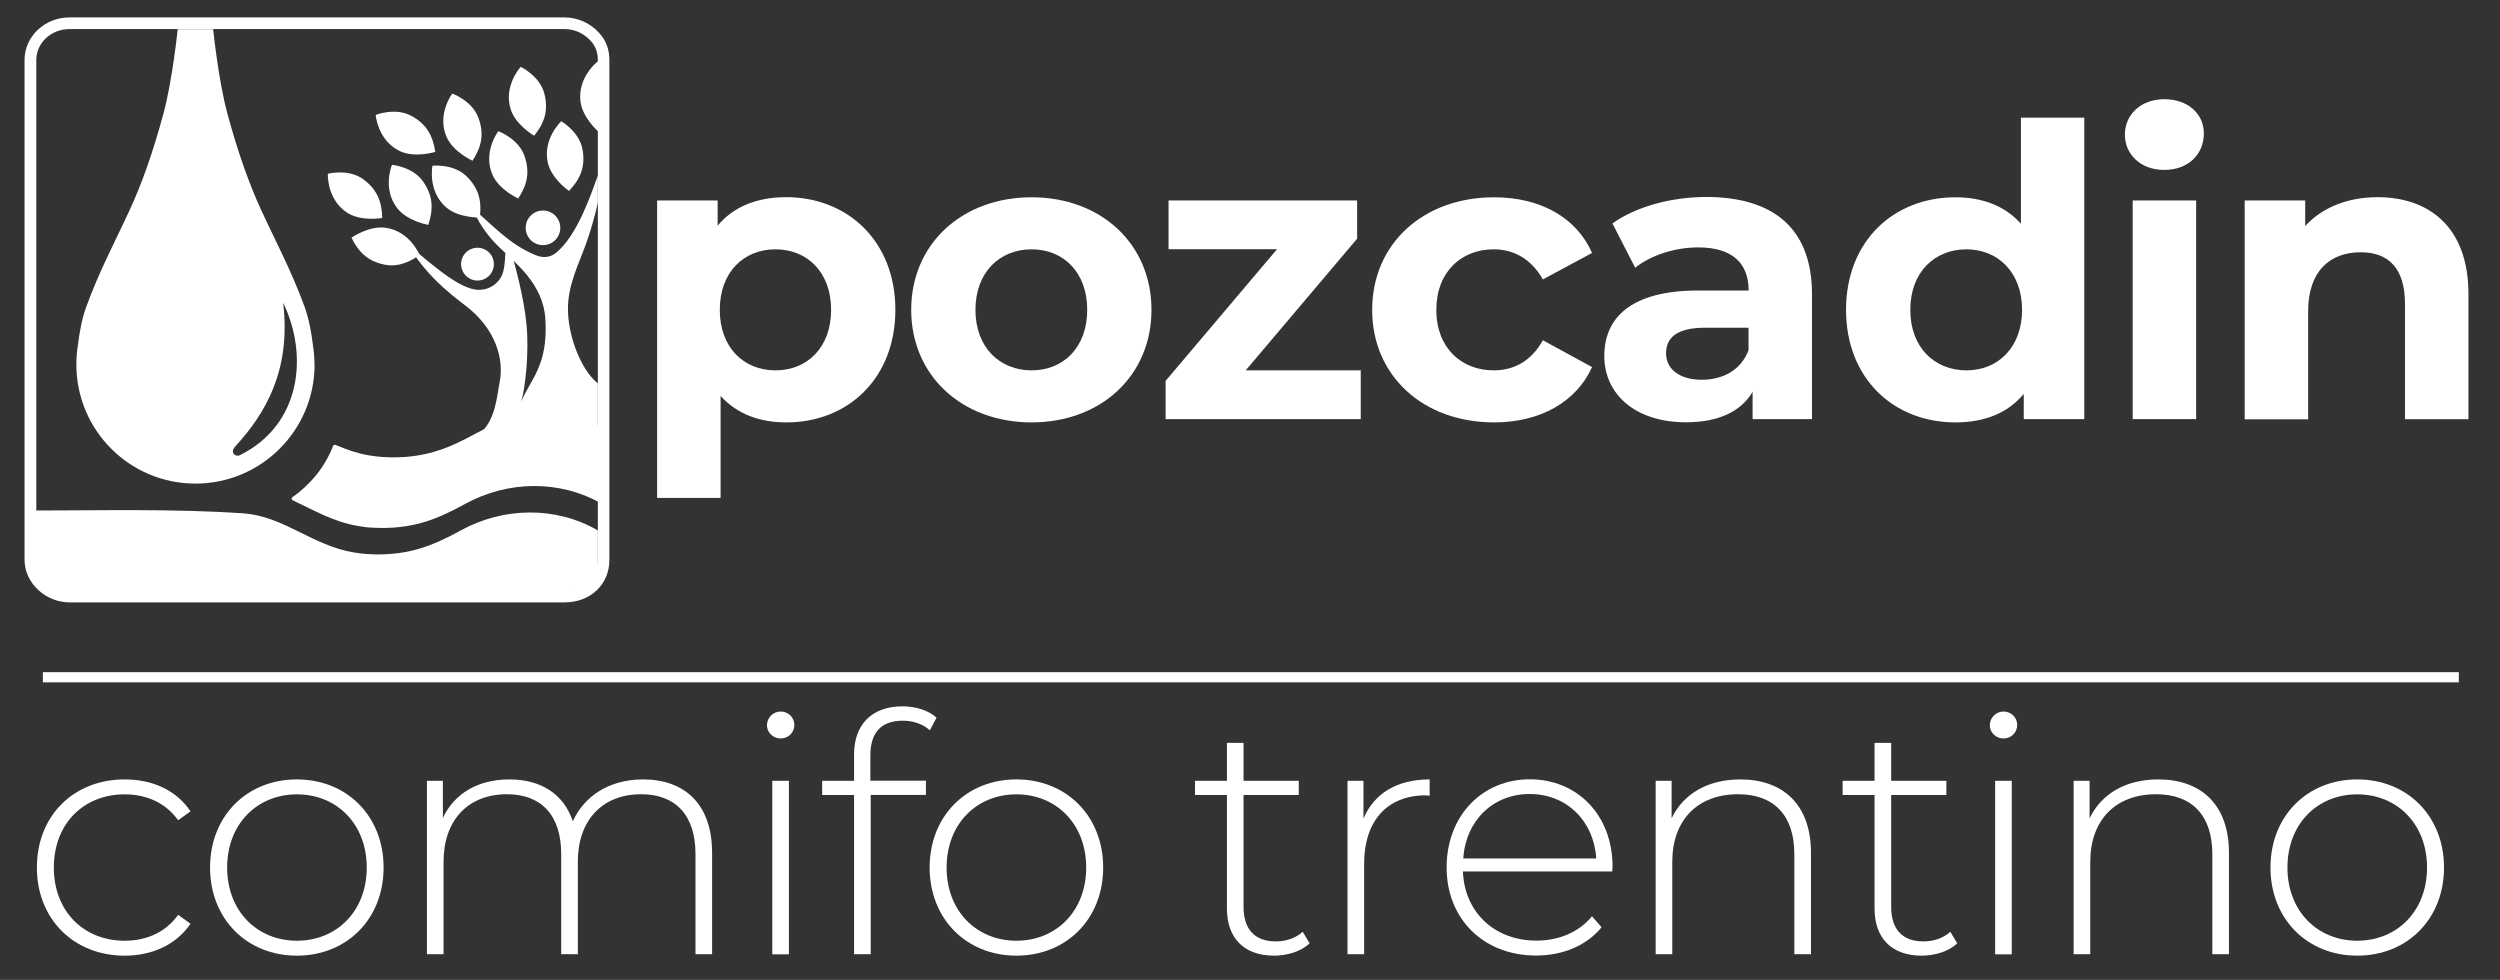 <?xml version="1.0" encoding="utf-8"?>
<!-- Generator: Adobe Illustrator 25.1.0, SVG Export Plug-In . SVG Version: 6.00 Build 0)  -->
<svg version="1.1" id="Livello_2" xmlns="http://www.w3.org/2000/svg" xmlns:xlink="http://www.w3.org/1999/xlink" x="0px" y="0px"
	 viewBox="0 0 2210 866.2" style="enable-background:new 0 0 2210 866.2;" xml:space="preserve">
<rect x="0" y="0" width="2210" height="866.2" fill="#333333" stroke="none"/>
<style type="text/css">
	.st0{fill:#FFFFFF;stroke:#000000;stroke-miterlimit:10;}
	.st1{fill:#FFFFFF;}
	.st2{fill:#86BC25;}
	.st3{fill:#1DBADF;}
	.st4{fill:#00AFD3;}
	.st5{fill:#BB9360;}
	.st6{fill-rule:evenodd;clip-rule:evenodd;fill:#1DBADF;}
	.st7{fill-rule:evenodd;clip-rule:evenodd;fill:#86BC25;}
	.st8{fill-rule:evenodd;clip-rule:evenodd;fill:#FFFFFF;}
	.st9{fill:#F6F6F6;}
	.st10{fill:none;stroke:#575756;stroke-width:9;stroke-miterlimit:10;}
	.st11{fill:none;stroke:#1DBADF;stroke-width:9;stroke-miterlimit:10;}
	.st12{fill:#575756;}
</style>
<g id="Livello_1">
	<g>
		<g>
			<g>
				<g>
					<path class="st1" d="M423,384.1l105.5,16.3v-61.5c-16.1-12.7-29-47.8-26-74c2.4-20.4,11.5-36.7,17.3-54.5
						c2.6-7.9,6.1-19,8.7-31.6V155c-6,17-18.4,53.5-36.9,68.4c-7.5,6.1-15,3.4-18.2,2.1c-23.7-9.7-37.9-26.7-56.3-42
						c9.1,20.4,19.5,30.4,24.5,35.3c14,13.6,38.6,32.2,40.5,63.1c2.6,41.4-13.1,53.2-21.4,73.2c3.9-13.1,7-44,4.8-67.5
						c-2.3-25.2-10.6-54.5-14.6-68.4c-1.4-5-3.6-5.8-3.7-6c-0.5,13.2-0.8,22.5-2.9,28.7c-2.2,6.5-9.6,14.5-21.4,14.3
						c-17.5-0.2-44.6-25.6-63.3-40.9c17.3,27.8,35,42,51.9,54.9c26.9,20.5,34.3,47.5,30.1,68.1C439.2,350.3,438.1,372.6,423,384.1z"
						/>
				</g>
			</g>
			<g>
				<g>
					<circle class="st1" cx="422.1" cy="233.5" r="14.5"/>
				</g>
			</g>
			<g>
				<g>
					<circle class="st1" cx="480" cy="201.4" r="15.3"/>
				</g>
			</g>
		</g>
		<g>
			<g>
				<g>
					<path class="st1" d="M310.7,210.1c0,0,15.3-10.7,29.8-8.8c21.8,2.8,30.4,24,30.4,24s-14.3,11.9-30.2,8.8
						C325.5,231.2,317.1,223.2,310.7,210.1z"/>
				</g>
			</g>
			<g>
				<g>
					<path class="st1" d="M458.1,175.5c0,0-17-7.7-22.8-21.1c-8.7-20.2,5.2-38.4,5.2-38.4s17.5,6.3,23,21.5
						C468.7,152,466.1,163.3,458.1,175.5z"/>
				</g>
			</g>
			<g>
				<g>
					<path class="st1" d="M472.2,120c0,0-16.2-9.3-20.7-23.2c-6.7-20.9,8.8-37.7,8.8-37.7s16.8,7.9,20.9,23.6
						C485,97.6,481.4,108.6,472.2,120z"/>
				</g>
			</g>
			<g>
				<g>
					<path class="st1" d="M503,168.8c0,0-15.4-10.6-18.7-24.8c-4.9-21.4,11.9-36.8,11.9-36.8s16.1,9.3,18.8,25.2
						C517.6,147.6,513,158.2,503,168.8z"/>
				</g>
			</g>
			<g>
				<g>
					<path class="st1" d="M528.8,116.2c0,0-14-12.2-15.7-26.7c-2.4-21.8,15.4-35.3,15.4-35.3s5,5.9,4.8,18.2L528.8,116.2z"/>
				</g>
			</g>
			<g>
				<g>
					<path class="st1" d="M417.7,142.1c0,0-17.1-7.7-22.9-21c-8.8-20.1,5-38.4,5-38.4s17.5,6.2,23.1,21.4
						C428.2,118.5,425.7,129.8,417.7,142.1z"/>
				</g>
			</g>
			<g>
				<g>
					<path class="st1" d="M384.8,134.3c0,0-17.9,5.5-31.1-0.6c-19.9-9.3-21.6-32.1-21.6-32.1s17.2-6.9,31.5,0.8
						C377.1,109.7,382.6,119.8,384.8,134.3z"/>
				</g>
			</g>
			<g>
				<g>
					<path class="st1" d="M424.1,192.3c0,0-18.7,0.5-29.7-9c-16.6-14.4-12.1-36.8-12.1-36.8s18.5-2,30.1,9.3
						C423.4,166.6,426,177.9,424.1,192.3z"/>
				</g>
			</g>
			<g>
				<g>
					<path class="st1" d="M378.6,198.8c0,0-18.4-3.2-27.4-14.7c-13.5-17.3-4.7-38.4-4.7-38.4s18.5,1.6,27.7,15
						C382.9,173.4,383.2,184.9,378.6,198.8z"/>
				</g>
			</g>
			<g>
				<g>
					<path class="st1" d="M337.9,192.7c0,0-18.4,3.3-30.7-4.5c-18.5-11.7-17.4-34.6-17.4-34.6s18-4.7,31.1,4.7
						C333.3,167.3,337.6,178.1,337.9,192.7z"/>
				</g>
			</g>
		</g>
		<g>
			<g>
				<path class="st8" d="M65.8,523.5c37.9,0,425.7,0,425.7,0c19.2,0,37-5.8,37-20.2c0-8.5,0-34.4,0-34.4
					c-37.4-21.6-83.4-20.7-121.2,0c-25.3,13.9-47.5,23-82.8,20.9c-4.3-0.3-7.4-0.8-11.5-1.4c-37.1-6.1-61.8-32-97.9-34.6
					c-60.9-4.2-126.9-2.5-185.4-2.5c0,0,0,26.8,0,33.3C29.8,505.1,32.1,523.5,65.8,523.5z"/>
			</g>
		</g>
		<g>
			<path class="st8" d="M278,322.3c0-5.9-0.5-11.7-1.4-17.4c-1.2-10-3.4-22.7-7.2-33.3c-12.1-33.1-25.9-58.4-38.5-85.9
				c-10.6-23-20.3-50-29.9-85.3c-7.9-29.2-12.6-74.6-12.6-74.6h-14.9H172h-14.9c0,0-4.7,45.4-12.6,74.6
				c-9.6,35.4-19.3,62.4-29.9,85.3c-12.6,27.5-26.4,52.8-38.5,85.9c-3.8,10.4-5.9,22.8-7.1,32.7c-1,5.8-1.5,11.8-1.5,17.9
				c0,58.2,47.1,105.3,105.3,105.3c58.1,0,105.2-47.1,105.3-105.1h0c0,0,0,0,0,0C278,322.3,278,322.3,278,322.3z M212,402.4
				c-3.6,1.8-9.2-2.1-4-7.8c26.8-29.2,49.4-67.4,42.3-127C272.9,314.2,266.1,375.7,212,402.4z"/>
		</g>
		<g>
			<g>
				<g>
					<path class="st8" d="M420.8,383.1c-25.3,13.9-47.5,23-82.8,20.9c-4.3-0.3-7.4-0.8-11.5-1.4c-10.3-1.7-19.7-5-28.6-8.8
						c-2.2-0.9-2.9-1-3.7,1c-7.2,18.3-20,33.8-35.9,44.9c-0.7,0.5-0.9,1.9,0.4,2.5c18.3,8.6,36,19.2,58.1,22.8
						c4.1,0.7,7.2,1.2,11.5,1.4c35.3,2.1,57.5-7,82.8-20.9c37.7-20.7,83.7-21.6,121.2,0l-0.5-67.7
						C496.3,361.8,455.1,364.3,420.8,383.1z"/>
				</g>
			</g>
		</g>
		<g>
			<g>
				<path class="st1" d="M499.1,25.7c9.2,0,17.2,4.1,22.8,10.1c4.3,4.6,6.5,9.7,6.6,17.2v441.8c0,16.9-12.8,27.3-29.4,27.3H61.4
					c-15,0-29.3-12.2-29.3-27.3V53c0-15.1,13.1-27.3,29.3-27.3H499.1 M499.1,15.4H61.4c-21.9,0-39.7,16.9-39.7,37.6v441.8
					c0,10.1,4.4,19.7,12.4,27c7.5,6.8,17.4,10.7,27.2,10.7h437.7c23,0,39.7-15.8,39.7-37.6V53V53l0-0.1c-0.1-9.7-3.1-17.4-9.4-24.2
					C521.5,20.3,510.5,15.4,499.1,15.4L499.1,15.4z"/>
			</g>
		</g>
	</g>
	<g>
		<path class="st1" d="M791.5,273.9c0,60.7-42,99.5-96.3,99.5c-24.1,0-43.8-7.5-58.2-23.4v90.2h-56.1v-263h53.5v22.3
			c14-16.9,34.9-25.2,60.7-25.2C749.4,174.4,791.5,213.2,791.5,273.9z M734.7,273.9c0-33.4-21.2-53.5-49.2-53.5
			s-49.2,20.1-49.2,53.5c0,33.4,21.2,53.5,49.2,53.5S734.7,307.3,734.7,273.9z"/>
		<path class="st1" d="M805.5,273.9c0-58.2,44.9-99.5,106.4-99.5s106,41.3,106,99.5c0,58.2-44.6,99.5-106,99.5
			S805.5,332.1,805.5,273.9z M961.1,273.9c0-33.4-21.2-53.5-49.2-53.5c-28,0-49.6,20.1-49.6,53.5c0,33.4,21.6,53.5,49.6,53.5
			C939.9,327.4,961.1,307.3,961.1,273.9z"/>
		<path class="st1" d="M1202.9,327.4v43.1h-172.5v-33.8l98.5-116.4h-95.9v-43.1h166.7V211l-98.5,116.4H1202.9z"/>
		<path class="st1" d="M1213,273.9c0-58.2,44.9-99.5,107.8-99.5c40.6,0,72.6,17.6,86.6,49.2l-43.5,23.4
			c-10.4-18.3-25.9-26.6-43.5-26.6c-28.4,0-50.7,19.8-50.7,53.5c0,33.8,22.3,53.5,50.7,53.5c17.6,0,33.1-7.9,43.5-26.6l43.5,23.7
			c-14,30.9-46,48.9-86.6,48.9C1257.9,373.4,1213,332.1,1213,273.9z"/>
		<path class="st1" d="M1601.8,260.2v110.3h-52.5v-24.1c-10.4,17.6-30.5,26.9-58.9,26.9c-45.3,0-72.2-25.2-72.2-58.6
			c0-34.1,24.1-57.9,83-57.9h44.6c0-24.1-14.4-38.1-44.6-38.1c-20.5,0-41.7,6.8-55.7,18l-20.1-39.2c21.2-15.1,52.5-23.4,83.4-23.4
			C1567.6,174.4,1601.8,201.7,1601.8,260.2z M1545.7,309.5v-19.8h-38.4c-26.2,0-34.5,9.7-34.5,22.6c0,14,11.9,23.4,31.6,23.4
			C1523.1,335.7,1539.2,327.1,1545.7,309.5z"/>
		<path class="st1" d="M1842.5,103.9v266.6H1789v-22.3c-14,16.9-34.5,25.2-60.4,25.2c-54.6,0-96.7-38.8-96.7-99.5s42-99.5,96.7-99.5
			c23.7,0,43.8,7.5,57.9,23.4v-93.8H1842.5z M1787.5,273.9c0-33.4-21.6-53.5-49.2-53.5c-28,0-49.6,20.1-49.6,53.5
			c0,33.4,21.6,53.5,49.6,53.5C1766,327.4,1787.5,307.3,1787.5,273.9z"/>
		<path class="st1" d="M1878.4,119c0-17.6,14-31.3,34.9-31.3c20.8,0,34.9,12.9,34.9,30.2c0,18.7-14,32.3-34.9,32.3
			C1892.5,150.3,1878.4,136.6,1878.4,119z M1885.3,177.2h56.1v193.3h-56.1V177.2z"/>
		<path class="st1" d="M2182.1,259.9v110.7H2126v-102c0-31.3-14.4-45.6-39.2-45.6c-26.9,0-46.4,16.5-46.4,52.1v95.6h-56.1V177.2
			h53.5v22.6c15.1-16.5,37.7-25.5,64-25.5C2147.6,174.4,2182.1,201,2182.1,259.9z"/>
	</g>
	<g>
		<path class="st1" d="M32.6,766.9c0-45.9,32.6-77.9,77.6-77.9c24.4,0,45.6,9.4,58.2,28.2l-10.9,7.9c-11.2-15.6-28.2-22.9-47.3-22.9
			c-36.2,0-62.6,25.9-62.6,64.7s26.5,64.7,62.6,64.7c19.1,0,36.2-7.3,47.3-22.9l10.9,7.9c-12.6,18.5-33.8,28.2-58.2,28.2
			C65.2,844.8,32.6,812.4,32.6,766.9z"/>
		<path class="st1" d="M185.7,766.9c0-45.6,32.6-77.9,76.7-77.9s76.7,32.3,76.7,77.9s-32.6,77.9-76.7,77.9S185.7,812.4,185.7,766.9z
			 M324.2,766.9c0-38.5-26.5-64.7-61.7-64.7s-61.7,26.2-61.7,64.7s26.5,64.7,61.7,64.7S324.2,805.4,324.2,766.9z"/>
		<path class="st1" d="M629.5,753.9v89.6h-14.7v-88.5c0-34.7-17.9-52.9-47.9-52.9c-34.7,0-56.1,23.2-56.1,59.7v81.7h-14.7v-88.5
			c0-34.7-17.9-52.9-47.9-52.9c-34.7,0-56.1,23.2-56.1,59.7v81.7h-14.7V690.2h14.1v32.9c10-21.5,30.9-34.1,58.8-34.1
			c27.6,0,47.9,12.6,56.1,37c10-22.3,32.3-37,62-37C605.4,689,629.5,711,629.5,753.9z"/>
		<path class="st1" d="M678,641.1c0-6.5,5.3-12.1,12.1-12.1c6.8,0,12.1,5.3,12.1,11.8c0,6.8-5.3,12-12.1,12
			C683.3,652.8,678,647.5,678,641.1z M682.7,690.2h14.7v153.4h-14.7V690.2z"/>
		<path class="st1" d="M769.4,667.8v22.3h49.1v12.6h-48.8v140.8H755V702.8h-28.2v-12.6H755v-23.5c0-25.6,15.3-42.3,42.6-42.3
			c11.2,0,22.9,3.2,30.3,10l-5.9,11.2c-6.2-5.6-14.7-8.5-23.8-8.5C779.1,637,769.4,647.5,769.4,667.8z"/>
		<path class="st1" d="M821.8,766.9c0-45.6,32.6-77.9,76.7-77.9s76.7,32.3,76.7,77.9s-32.6,77.9-76.7,77.9S821.8,812.4,821.8,766.9z
			 M960.2,766.9c0-38.5-26.5-64.7-61.7-64.7s-61.7,26.2-61.7,64.7s26.5,64.7,61.7,64.7S960.2,805.4,960.2,766.9z"/>
		<path class="st1" d="M1157.7,833.9c-7.6,7.3-20,10.9-31.4,10.9c-27,0-41.7-15.9-41.7-41.7V702.8h-28.2v-12.6h28.2v-33.5h14.7v33.5
			h48.8v12.6h-48.8v98.8c0,19.7,9.7,30.6,28.5,30.6c9.1,0,17.6-2.9,23.8-8.5L1157.7,833.9z"/>
		<path class="st1" d="M1263.8,689v14.4c-1.2,0-2.4-0.3-3.5-0.3c-34.1,0-54.4,22.6-54.4,60.5v79.9h-14.7V690.2h14.1v33.5
			C1214.7,701.3,1235,689,1263.8,689z"/>
		<path class="st1" d="M1425.2,770.4h-132c1.5,36.4,28.2,61.1,65,61.1c19.4,0,37.3-7.1,49.1-21.5l8.5,9.7
			c-13.5,16.5-34.7,25-57.9,25c-46.4,0-79.1-32.3-79.1-77.9s31.4-77.9,73.5-77.9s73.2,31.7,73.2,77.3
			C1425.5,767.5,1425.2,768.9,1425.2,770.4z M1293.5,758.9h117.6c-2.1-33.2-26.2-57-58.8-57S1295.8,725.4,1293.5,758.9z"/>
		<path class="st1" d="M1600.9,753.9v89.6h-14.7v-88.5c0-34.7-18.5-52.9-49.7-52.9c-36.2,0-58.2,23.2-58.2,59.7v81.7h-14.7V690.2
			h14.1v33.2c10.3-21.5,31.7-34.4,60.8-34.4C1575.9,689,1600.9,711,1600.9,753.9z"/>
		<path class="st1" d="M1730.2,833.9c-7.6,7.3-20,10.9-31.4,10.9c-27,0-41.7-15.9-41.7-41.7V702.8h-28.2v-12.6h28.2v-33.5h14.7v33.5
			h48.8v12.6h-48.8v98.8c0,19.7,9.7,30.6,28.5,30.6c9.1,0,17.6-2.9,23.8-8.5L1730.2,833.9z"/>
		<path class="st1" d="M1759,641.1c0-6.5,5.3-12.1,12.1-12.1c6.8,0,12.1,5.3,12.1,11.8c0,6.8-5.3,12-12.1,12
			C1764.3,652.8,1759,647.5,1759,641.1z M1763.7,690.2h14.7v153.4h-14.7V690.2z"/>
		<path class="st1" d="M1970.4,753.9v89.6h-14.7v-88.5c0-34.7-18.5-52.9-49.7-52.9c-36.2,0-58.2,23.2-58.2,59.7v81.7h-14.7V690.2
			h14.1v33.2c10.3-21.5,31.7-34.4,60.8-34.4C1945.4,689,1970.4,711,1970.4,753.9z"/>
		<path class="st1" d="M2007.1,766.9c0-45.6,32.6-77.9,76.7-77.9c44.1,0,76.7,32.3,76.7,77.9s-32.6,77.9-76.7,77.9
			C2039.7,844.8,2007.1,812.4,2007.1,766.9z M2145.5,766.9c0-38.5-26.5-64.7-61.7-64.7c-35.3,0-61.7,26.2-61.7,64.7
			s26.5,64.7,61.7,64.7C2119.1,831.5,2145.5,805.4,2145.5,766.9z"/>
	</g>
	<g>
		<rect x="37.9" y="594.2" class="st1" width="2135.7" height="9"/>
	</g>
</g>
</svg>

